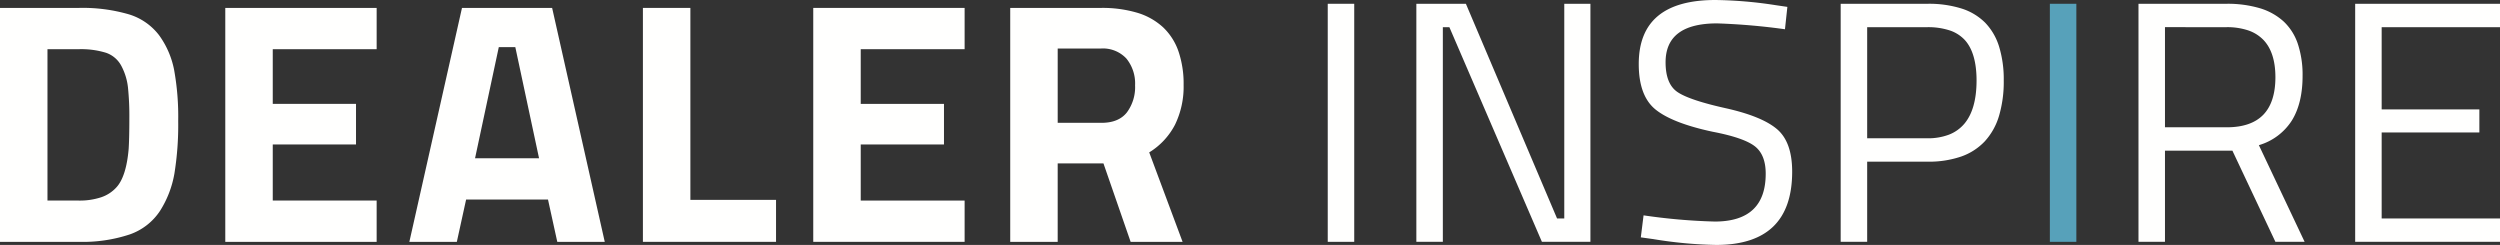 <svg xmlns="http://www.w3.org/2000/svg" width="677.385" height="66.366" viewBox="0 0 677.385 66.366"><rect x="0" y="0" width="677.385" height="66.366" fill="#333333" stroke="none"/><defs><style>.a{fill:#fffffe;}.b{fill:#57a1ba;}</style></defs><g transform="translate(0 -0.184)"><path class="a" d="M21.345,63.383H0V0H21.345A44.763,44.763,0,0,1,34.861,1.724,16.192,16.192,0,0,1,43.11,7.41a23.627,23.627,0,0,1,4.055,9.321,70.879,70.879,0,0,1,1.119,13.935A82.129,82.129,0,0,1,47.258,44.88,27.685,27.685,0,0,1,43.39,54.947a16.193,16.193,0,0,1-8.249,6.432A40.4,40.4,0,0,1,21.345,63.383Zm-8.482-52.2V52.2h8.482a18.471,18.471,0,0,0,6.035-.885,9.73,9.73,0,0,0,4.125-2.657c1.794-1.917,2.923-5.43,3.355-10.44.124-1.979.186-4.754.186-8.249a76.156,76.156,0,0,0-.373-8.435A16.169,16.169,0,0,0,32.9,15.753a7.4,7.4,0,0,0-4.148-3.589,22.856,22.856,0,0,0-7.41-.978Z" transform="translate(0 2.328)"/><path class="a" d="M0,63.383V0H41.013V11.185H12.863V26.006H35.421V37H12.863V52.2h28.15V63.383H0" transform="translate(61.042 2.328)"/><path class="a" d="M52.944,63.385H40.081L37.564,51.917H15.379L12.864,63.383H0L14.261,0H38.683L52.943,63.383ZM24.234,10.626,17.8,40.733H35.14L28.709,10.626Z" transform="translate(110.917 2.328)"/><path class="a" d="M36.072,63.383H0V0H12.863V52.011H36.072V63.383" transform="translate(174.198 2.328)"/><path class="a" d="M0,63.383V0H41.012V11.185H12.863V26.006H35.42V37H12.863V52.2h28.15V63.383H0" transform="translate(220.354 2.328)"/><path class="a" d="M12.863,63.384H0V0H24.608a33.186,33.186,0,0,1,9.787,1.305A17.908,17.908,0,0,1,41.385,5.22a16.289,16.289,0,0,1,4.195,6.525,27.263,27.263,0,0,1,1.4,9.134,23.507,23.507,0,0,1-2.331,10.766,19.106,19.106,0,0,1-6.99,7.5L46.7,63.382H32.623L25.26,42.131h-12.4V63.383Zm0-52.385V31.132H24.794c3.031,0,5.32-.941,6.8-2.8a11.487,11.487,0,0,0,2.236-7.364,10.669,10.669,0,0,0-2.376-7.27A8.678,8.678,0,0,0,24.608,11Z" transform="translate(273.725 2.328)"/><path class="a" d="M0,64.5H7.177V0H0Z" transform="translate(359.757 1.209)"/><path class="a" d="M0,64.5V0H13.422l24.7,58.163h1.958V0h7.084V64.5H34.021L8.948,6.338H7.178V64.5H0" transform="translate(383.766 1.209)"/><path class="a" d="M21.252,6.338Q7.271,6.338,7.27,16.871q0,5.873,3.216,8.063t13.049,4.381Q33.369,31.506,37.47,35t4.1,11.512q0,19.854-20.6,19.854A115.5,115.5,0,0,1,3.915,64.781L.559,64.315l.746-5.966A159.5,159.5,0,0,0,20.6,60.028q13.794,0,13.8-12.956,0-5.219-3.029-7.5T20.04,35.7Q9.135,33.37,4.567,29.687T0,17.337Q0,0,20.786,0A114.609,114.609,0,0,1,37.1,1.4l3.169.466-.652,6.059A175.089,175.089,0,0,0,21.252,6.338" transform="translate(444.026 0.184)"/><path class="a" d="M7.178,64.5H0V0H23.584A29.482,29.482,0,0,1,32.74,1.282a15.744,15.744,0,0,1,6.409,3.844,16.179,16.179,0,0,1,3.775,6.479,30.229,30.229,0,0,1,1.258,9.181,32.527,32.527,0,0,1-1.288,9.624,17.594,17.594,0,0,1-3.863,6.874,16.078,16.078,0,0,1-6.437,4.124,26.976,26.976,0,0,1-9.01,1.375H7.178V64.5Zm0-58.164V36.445H23.491a16,16,0,0,0,5.829-.979,10.351,10.351,0,0,0,4.165-2.936c2.211-2.6,3.332-6.549,3.332-11.744,0-4.947-1.066-8.632-3.168-10.952a9.741,9.741,0,0,0-4.124-2.622,18.68,18.68,0,0,0-6.034-.874Z" transform="translate(498.74 1.209)"/><path class="b" d="M0,64.5H7.178V0H0Z" transform="translate(555.418 1.209)"/><path class="a" d="M7.178,64.5H0V0H23.859a30.734,30.734,0,0,1,8.984,1.189,16.649,16.649,0,0,1,6.444,3.565,14.709,14.709,0,0,1,3.88,6.082,26.658,26.658,0,0,1,1.295,8.738c0,4.948-1,9.033-2.961,12.141a15.882,15.882,0,0,1-8.88,6.594L45.016,64.5H37.1L25.448,39.8H7.178V64.5Zm0-58.165V33.463H23.953c4.36,0,7.677-1.141,9.858-3.391S37.1,24.4,37.1,19.9s-1.113-7.922-3.309-10.172a10.388,10.388,0,0,0-4.137-2.543,18.017,18.017,0,0,0-5.792-.848Z" transform="translate(579.431 1.209)"/><path class="a" d="M0,64.5V0H39.243V6.338H7.178V28.616H33.649v6.245H7.178v23.3H39.243V64.5H0" transform="translate(638.143 1.209)"/></g></svg>
